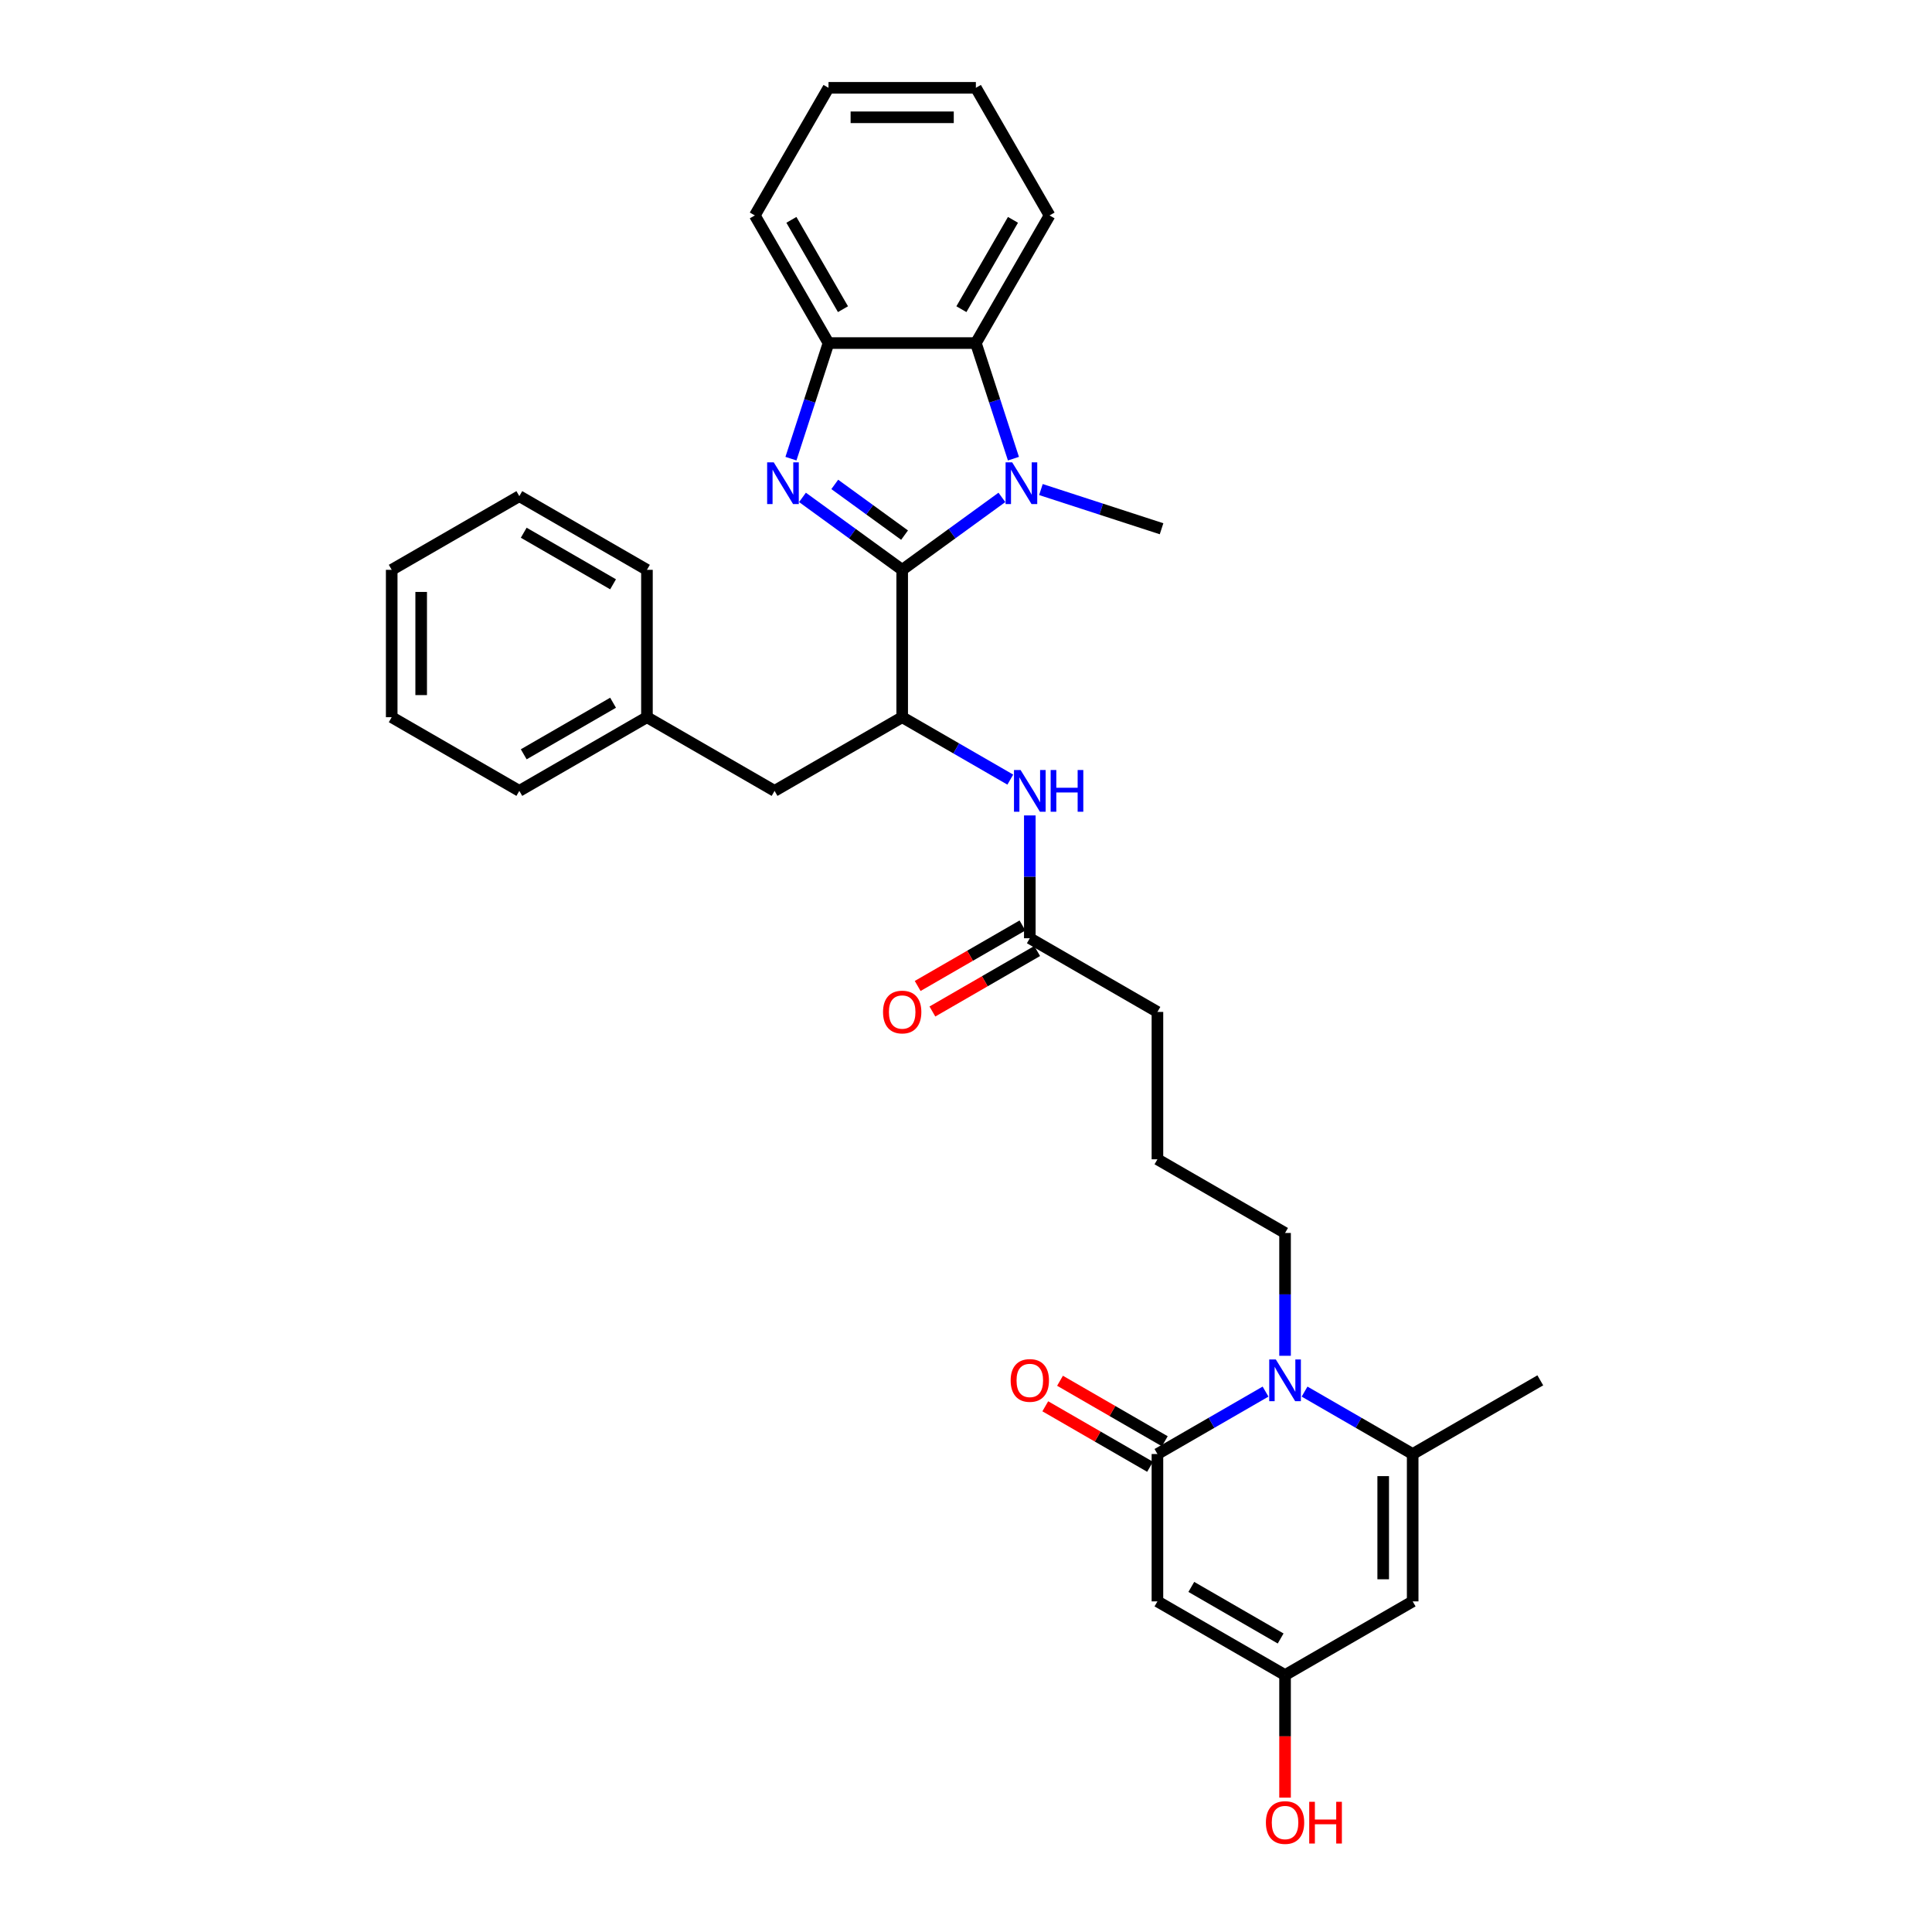 <?xml version='1.0' encoding='iso-8859-1'?>
<svg version='1.1' baseProfile='full'
              xmlns='http://www.w3.org/2000/svg'
                      xmlns:rdkit='http://www.rdkit.org/xml'
                      xmlns:xlink='http://www.w3.org/1999/xlink'
                  xml:space='preserve'
width='1000px' height='1000px' viewBox='0 0 1000 1000'>
<!-- END OF HEADER -->
<rect style='opacity:1.0;fill:#FFFFFF;stroke:none' width='1000' height='1000' x='0' y='0'> </rect>
<path class='bond-0' d='M 466.972,294.944 L 441.167,276.196' style='fill:none;fill-rule:evenodd;stroke:#000000;stroke-width:6px;stroke-linecap:butt;stroke-linejoin:miter;stroke-opacity:1' />
<path class='bond-0' d='M 441.167,276.196 L 415.362,257.448' style='fill:none;fill-rule:evenodd;stroke:#0000FF;stroke-width:6px;stroke-linecap:butt;stroke-linejoin:miter;stroke-opacity:1' />
<path class='bond-0' d='M 468.197,276.978 L 450.134,263.854' style='fill:none;fill-rule:evenodd;stroke:#000000;stroke-width:6px;stroke-linecap:butt;stroke-linejoin:miter;stroke-opacity:1' />
<path class='bond-0' d='M 450.134,263.854 L 432.07,250.73' style='fill:none;fill-rule:evenodd;stroke:#0000FF;stroke-width:6px;stroke-linecap:butt;stroke-linejoin:miter;stroke-opacity:1' />
<path class='bond-1' d='M 466.972,294.944 L 492.776,276.196' style='fill:none;fill-rule:evenodd;stroke:#000000;stroke-width:6px;stroke-linecap:butt;stroke-linejoin:miter;stroke-opacity:1' />
<path class='bond-1' d='M 492.776,276.196 L 518.581,257.448' style='fill:none;fill-rule:evenodd;stroke:#0000FF;stroke-width:6px;stroke-linecap:butt;stroke-linejoin:miter;stroke-opacity:1' />
<path class='bond-6' d='M 466.972,294.944 L 466.972,371.22' style='fill:none;fill-rule:evenodd;stroke:#000000;stroke-width:6px;stroke-linecap:butt;stroke-linejoin:miter;stroke-opacity:1' />
<path class='bond-9' d='M 409.392,237.403 L 419.113,207.485' style='fill:none;fill-rule:evenodd;stroke:#0000FF;stroke-width:6px;stroke-linecap:butt;stroke-linejoin:miter;stroke-opacity:1' />
<path class='bond-9' d='M 419.113,207.485 L 428.834,177.568' style='fill:none;fill-rule:evenodd;stroke:#000000;stroke-width:6px;stroke-linecap:butt;stroke-linejoin:miter;stroke-opacity:1' />
<path class='bond-8' d='M 524.551,237.403 L 514.83,207.485' style='fill:none;fill-rule:evenodd;stroke:#0000FF;stroke-width:6px;stroke-linecap:butt;stroke-linejoin:miter;stroke-opacity:1' />
<path class='bond-8' d='M 514.83,207.485 L 505.11,177.568' style='fill:none;fill-rule:evenodd;stroke:#000000;stroke-width:6px;stroke-linecap:butt;stroke-linejoin:miter;stroke-opacity:1' />
<path class='bond-16' d='M 538.779,253.392 L 570.001,263.536' style='fill:none;fill-rule:evenodd;stroke:#0000FF;stroke-width:6px;stroke-linecap:butt;stroke-linejoin:miter;stroke-opacity:1' />
<path class='bond-16' d='M 570.001,263.536 L 601.222,273.681' style='fill:none;fill-rule:evenodd;stroke:#000000;stroke-width:6px;stroke-linecap:butt;stroke-linejoin:miter;stroke-opacity:1' />
<path class='bond-2' d='M 599.085,752.598 L 627.064,736.444' style='fill:none;fill-rule:evenodd;stroke:#000000;stroke-width:6px;stroke-linecap:butt;stroke-linejoin:miter;stroke-opacity:1' />
<path class='bond-2' d='M 627.064,736.444 L 655.043,720.291' style='fill:none;fill-rule:evenodd;stroke:#0000FF;stroke-width:6px;stroke-linecap:butt;stroke-linejoin:miter;stroke-opacity:1' />
<path class='bond-4' d='M 599.085,752.598 L 599.085,828.874' style='fill:none;fill-rule:evenodd;stroke:#000000;stroke-width:6px;stroke-linecap:butt;stroke-linejoin:miter;stroke-opacity:1' />
<path class='bond-13' d='M 602.899,745.992 L 575.782,730.336' style='fill:none;fill-rule:evenodd;stroke:#000000;stroke-width:6px;stroke-linecap:butt;stroke-linejoin:miter;stroke-opacity:1' />
<path class='bond-13' d='M 575.782,730.336 L 548.665,714.68' style='fill:none;fill-rule:evenodd;stroke:#FF0000;stroke-width:6px;stroke-linecap:butt;stroke-linejoin:miter;stroke-opacity:1' />
<path class='bond-13' d='M 595.271,759.204 L 568.154,743.548' style='fill:none;fill-rule:evenodd;stroke:#000000;stroke-width:6px;stroke-linecap:butt;stroke-linejoin:miter;stroke-opacity:1' />
<path class='bond-13' d='M 568.154,743.548 L 541.037,727.892' style='fill:none;fill-rule:evenodd;stroke:#FF0000;stroke-width:6px;stroke-linecap:butt;stroke-linejoin:miter;stroke-opacity:1' />
<path class='bond-3' d='M 665.142,701.753 L 665.142,669.969' style='fill:none;fill-rule:evenodd;stroke:#0000FF;stroke-width:6px;stroke-linecap:butt;stroke-linejoin:miter;stroke-opacity:1' />
<path class='bond-3' d='M 665.142,669.969 L 665.142,638.185' style='fill:none;fill-rule:evenodd;stroke:#000000;stroke-width:6px;stroke-linecap:butt;stroke-linejoin:miter;stroke-opacity:1' />
<path class='bond-5' d='M 675.241,720.291 L 703.219,736.444' style='fill:none;fill-rule:evenodd;stroke:#0000FF;stroke-width:6px;stroke-linecap:butt;stroke-linejoin:miter;stroke-opacity:1' />
<path class='bond-5' d='M 703.219,736.444 L 731.198,752.598' style='fill:none;fill-rule:evenodd;stroke:#000000;stroke-width:6px;stroke-linecap:butt;stroke-linejoin:miter;stroke-opacity:1' />
<path class='bond-35' d='M 599.085,828.874 L 665.142,867.012' style='fill:none;fill-rule:evenodd;stroke:#000000;stroke-width:6px;stroke-linecap:butt;stroke-linejoin:miter;stroke-opacity:1' />
<path class='bond-35' d='M 616.621,821.383 L 662.861,848.079' style='fill:none;fill-rule:evenodd;stroke:#000000;stroke-width:6px;stroke-linecap:butt;stroke-linejoin:miter;stroke-opacity:1' />
<path class='bond-7' d='M 731.198,752.598 L 731.198,828.874' style='fill:none;fill-rule:evenodd;stroke:#000000;stroke-width:6px;stroke-linecap:butt;stroke-linejoin:miter;stroke-opacity:1' />
<path class='bond-7' d='M 715.943,764.039 L 715.943,817.432' style='fill:none;fill-rule:evenodd;stroke:#000000;stroke-width:6px;stroke-linecap:butt;stroke-linejoin:miter;stroke-opacity:1' />
<path class='bond-20' d='M 731.198,752.598 L 797.255,714.46' style='fill:none;fill-rule:evenodd;stroke:#000000;stroke-width:6px;stroke-linecap:butt;stroke-linejoin:miter;stroke-opacity:1' />
<path class='bond-11' d='M 466.972,371.22 L 494.951,387.373' style='fill:none;fill-rule:evenodd;stroke:#000000;stroke-width:6px;stroke-linecap:butt;stroke-linejoin:miter;stroke-opacity:1' />
<path class='bond-11' d='M 494.951,387.373 L 522.929,403.527' style='fill:none;fill-rule:evenodd;stroke:#0000FF;stroke-width:6px;stroke-linecap:butt;stroke-linejoin:miter;stroke-opacity:1' />
<path class='bond-14' d='M 466.972,371.22 L 400.915,409.358' style='fill:none;fill-rule:evenodd;stroke:#000000;stroke-width:6px;stroke-linecap:butt;stroke-linejoin:miter;stroke-opacity:1' />
<path class='bond-10' d='M 731.198,828.874 L 665.142,867.012' style='fill:none;fill-rule:evenodd;stroke:#000000;stroke-width:6px;stroke-linecap:butt;stroke-linejoin:miter;stroke-opacity:1' />
<path class='bond-21' d='M 505.11,177.568 L 543.247,111.511' style='fill:none;fill-rule:evenodd;stroke:#000000;stroke-width:6px;stroke-linecap:butt;stroke-linejoin:miter;stroke-opacity:1' />
<path class='bond-21' d='M 497.619,160.032 L 524.315,113.792' style='fill:none;fill-rule:evenodd;stroke:#000000;stroke-width:6px;stroke-linecap:butt;stroke-linejoin:miter;stroke-opacity:1' />
<path class='bond-32' d='M 505.11,177.568 L 428.834,177.568' style='fill:none;fill-rule:evenodd;stroke:#000000;stroke-width:6px;stroke-linecap:butt;stroke-linejoin:miter;stroke-opacity:1' />
<path class='bond-22' d='M 428.834,177.568 L 390.696,111.511' style='fill:none;fill-rule:evenodd;stroke:#000000;stroke-width:6px;stroke-linecap:butt;stroke-linejoin:miter;stroke-opacity:1' />
<path class='bond-22' d='M 436.324,160.032 L 409.628,113.792' style='fill:none;fill-rule:evenodd;stroke:#000000;stroke-width:6px;stroke-linecap:butt;stroke-linejoin:miter;stroke-opacity:1' />
<path class='bond-17' d='M 665.142,867.012 L 665.142,898.735' style='fill:none;fill-rule:evenodd;stroke:#000000;stroke-width:6px;stroke-linecap:butt;stroke-linejoin:miter;stroke-opacity:1' />
<path class='bond-17' d='M 665.142,898.735 L 665.142,930.458' style='fill:none;fill-rule:evenodd;stroke:#FF0000;stroke-width:6px;stroke-linecap:butt;stroke-linejoin:miter;stroke-opacity:1' />
<path class='bond-12' d='M 533.028,422.065 L 533.028,453.849' style='fill:none;fill-rule:evenodd;stroke:#0000FF;stroke-width:6px;stroke-linecap:butt;stroke-linejoin:miter;stroke-opacity:1' />
<path class='bond-12' d='M 533.028,453.849 L 533.028,485.633' style='fill:none;fill-rule:evenodd;stroke:#000000;stroke-width:6px;stroke-linecap:butt;stroke-linejoin:miter;stroke-opacity:1' />
<path class='bond-15' d='M 529.215,479.028 L 502.098,494.684' style='fill:none;fill-rule:evenodd;stroke:#000000;stroke-width:6px;stroke-linecap:butt;stroke-linejoin:miter;stroke-opacity:1' />
<path class='bond-15' d='M 502.098,494.684 L 474.981,510.34' style='fill:none;fill-rule:evenodd;stroke:#FF0000;stroke-width:6px;stroke-linecap:butt;stroke-linejoin:miter;stroke-opacity:1' />
<path class='bond-15' d='M 536.842,492.239 L 509.725,507.895' style='fill:none;fill-rule:evenodd;stroke:#000000;stroke-width:6px;stroke-linecap:butt;stroke-linejoin:miter;stroke-opacity:1' />
<path class='bond-15' d='M 509.725,507.895 L 482.608,523.551' style='fill:none;fill-rule:evenodd;stroke:#FF0000;stroke-width:6px;stroke-linecap:butt;stroke-linejoin:miter;stroke-opacity:1' />
<path class='bond-24' d='M 533.028,485.633 L 599.085,523.771' style='fill:none;fill-rule:evenodd;stroke:#000000;stroke-width:6px;stroke-linecap:butt;stroke-linejoin:miter;stroke-opacity:1' />
<path class='bond-19' d='M 400.915,409.358 L 334.858,371.22' style='fill:none;fill-rule:evenodd;stroke:#000000;stroke-width:6px;stroke-linecap:butt;stroke-linejoin:miter;stroke-opacity:1' />
<path class='bond-18' d='M 665.142,638.185 L 599.085,600.047' style='fill:none;fill-rule:evenodd;stroke:#000000;stroke-width:6px;stroke-linecap:butt;stroke-linejoin:miter;stroke-opacity:1' />
<path class='bond-25' d='M 334.858,371.22 L 268.802,409.358' style='fill:none;fill-rule:evenodd;stroke:#000000;stroke-width:6px;stroke-linecap:butt;stroke-linejoin:miter;stroke-opacity:1' />
<path class='bond-25' d='M 317.322,363.729 L 271.083,390.426' style='fill:none;fill-rule:evenodd;stroke:#000000;stroke-width:6px;stroke-linecap:butt;stroke-linejoin:miter;stroke-opacity:1' />
<path class='bond-26' d='M 334.858,371.22 L 334.858,294.944' style='fill:none;fill-rule:evenodd;stroke:#000000;stroke-width:6px;stroke-linecap:butt;stroke-linejoin:miter;stroke-opacity:1' />
<path class='bond-27' d='M 543.247,111.511 L 505.11,45.455' style='fill:none;fill-rule:evenodd;stroke:#000000;stroke-width:6px;stroke-linecap:butt;stroke-linejoin:miter;stroke-opacity:1' />
<path class='bond-28' d='M 390.696,111.511 L 428.834,45.455' style='fill:none;fill-rule:evenodd;stroke:#000000;stroke-width:6px;stroke-linecap:butt;stroke-linejoin:miter;stroke-opacity:1' />
<path class='bond-23' d='M 599.085,600.047 L 599.085,523.771' style='fill:none;fill-rule:evenodd;stroke:#000000;stroke-width:6px;stroke-linecap:butt;stroke-linejoin:miter;stroke-opacity:1' />
<path class='bond-30' d='M 268.802,409.358 L 202.745,371.22' style='fill:none;fill-rule:evenodd;stroke:#000000;stroke-width:6px;stroke-linecap:butt;stroke-linejoin:miter;stroke-opacity:1' />
<path class='bond-29' d='M 334.858,294.944 L 268.802,256.806' style='fill:none;fill-rule:evenodd;stroke:#000000;stroke-width:6px;stroke-linecap:butt;stroke-linejoin:miter;stroke-opacity:1' />
<path class='bond-29' d='M 317.322,302.435 L 271.083,275.738' style='fill:none;fill-rule:evenodd;stroke:#000000;stroke-width:6px;stroke-linecap:butt;stroke-linejoin:miter;stroke-opacity:1' />
<path class='bond-33' d='M 505.11,45.455 L 428.834,45.455' style='fill:none;fill-rule:evenodd;stroke:#000000;stroke-width:6px;stroke-linecap:butt;stroke-linejoin:miter;stroke-opacity:1' />
<path class='bond-33' d='M 493.668,60.71 L 440.275,60.71' style='fill:none;fill-rule:evenodd;stroke:#000000;stroke-width:6px;stroke-linecap:butt;stroke-linejoin:miter;stroke-opacity:1' />
<path class='bond-31' d='M 268.802,256.806 L 202.745,294.944' style='fill:none;fill-rule:evenodd;stroke:#000000;stroke-width:6px;stroke-linecap:butt;stroke-linejoin:miter;stroke-opacity:1' />
<path class='bond-34' d='M 202.745,371.22 L 202.745,294.944' style='fill:none;fill-rule:evenodd;stroke:#000000;stroke-width:6px;stroke-linecap:butt;stroke-linejoin:miter;stroke-opacity:1' />
<path class='bond-34' d='M 218,359.778 L 218,306.385' style='fill:none;fill-rule:evenodd;stroke:#000000;stroke-width:6px;stroke-linecap:butt;stroke-linejoin:miter;stroke-opacity:1' />
<path  class='atom-1' d='M 400.489 239.31
L 407.567 250.751
Q 408.269 251.88, 409.398 253.924
Q 410.526 255.968, 410.587 256.09
L 410.587 239.31
L 413.455 239.31
L 413.455 260.911
L 410.496 260.911
L 402.899 248.402
Q 402.014 246.937, 401.068 245.259
Q 400.153 243.581, 399.878 243.062
L 399.878 260.911
L 397.071 260.911
L 397.071 239.31
L 400.489 239.31
' fill='#0000FF'/>
<path  class='atom-2' d='M 523.905 239.31
L 530.984 250.751
Q 531.685 251.88, 532.814 253.924
Q 533.943 255.968, 534.004 256.09
L 534.004 239.31
L 536.872 239.31
L 536.872 260.911
L 533.912 260.911
L 526.315 248.402
Q 525.431 246.937, 524.485 245.259
Q 523.57 243.581, 523.295 243.062
L 523.295 260.911
L 520.488 260.911
L 520.488 239.31
L 523.905 239.31
' fill='#0000FF'/>
<path  class='atom-4' d='M 660.367 703.66
L 667.445 715.101
Q 668.147 716.23, 669.276 718.274
Q 670.405 720.318, 670.466 720.44
L 670.466 703.66
L 673.334 703.66
L 673.334 725.261
L 670.374 725.261
L 662.777 712.752
Q 661.892 711.287, 660.946 709.609
Q 660.031 707.931, 659.757 707.412
L 659.757 725.261
L 656.95 725.261
L 656.95 703.66
L 660.367 703.66
' fill='#0000FF'/>
<path  class='atom-12' d='M 528.253 398.557
L 535.332 409.998
Q 536.034 411.127, 537.162 413.171
Q 538.291 415.216, 538.352 415.338
L 538.352 398.557
L 541.22 398.557
L 541.22 420.158
L 538.261 420.158
L 530.664 407.649
Q 529.779 406.184, 528.833 404.506
Q 527.918 402.828, 527.643 402.31
L 527.643 420.158
L 524.836 420.158
L 524.836 398.557
L 528.253 398.557
' fill='#0000FF'/>
<path  class='atom-12' d='M 543.814 398.557
L 546.743 398.557
L 546.743 407.74
L 557.787 407.74
L 557.787 398.557
L 560.716 398.557
L 560.716 420.158
L 557.787 420.158
L 557.787 410.181
L 546.743 410.181
L 546.743 420.158
L 543.814 420.158
L 543.814 398.557
' fill='#0000FF'/>
<path  class='atom-14' d='M 523.112 714.521
Q 523.112 709.334, 525.675 706.436
Q 528.238 703.538, 533.028 703.538
Q 537.818 703.538, 540.381 706.436
Q 542.944 709.334, 542.944 714.521
Q 542.944 719.769, 540.351 722.759
Q 537.757 725.718, 533.028 725.718
Q 528.269 725.718, 525.675 722.759
Q 523.112 719.799, 523.112 714.521
M 533.028 723.278
Q 536.323 723.278, 538.093 721.081
Q 539.893 718.854, 539.893 714.521
Q 539.893 710.28, 538.093 708.145
Q 536.323 705.978, 533.028 705.978
Q 529.733 705.978, 527.933 708.114
Q 526.164 710.25, 526.164 714.521
Q 526.164 718.884, 527.933 721.081
Q 529.733 723.278, 533.028 723.278
' fill='#FF0000'/>
<path  class='atom-16' d='M 457.056 523.832
Q 457.056 518.645, 459.619 515.747
Q 462.182 512.848, 466.972 512.848
Q 471.762 512.848, 474.325 515.747
Q 476.888 518.645, 476.888 523.832
Q 476.888 529.08, 474.294 532.07
Q 471.701 535.029, 466.972 535.029
Q 462.212 535.029, 459.619 532.07
Q 457.056 529.11, 457.056 523.832
M 466.972 532.588
Q 470.267 532.588, 472.036 530.392
Q 473.836 528.165, 473.836 523.832
Q 473.836 519.591, 472.036 517.455
Q 470.267 515.289, 466.972 515.289
Q 463.677 515.289, 461.876 517.425
Q 460.107 519.561, 460.107 523.832
Q 460.107 528.195, 461.876 530.392
Q 463.677 532.588, 466.972 532.588
' fill='#FF0000'/>
<path  class='atom-18' d='M 655.226 943.348
Q 655.226 938.161, 657.789 935.263
Q 660.352 932.364, 665.142 932.364
Q 669.932 932.364, 672.495 935.263
Q 675.057 938.161, 675.057 943.348
Q 675.057 948.596, 672.464 951.586
Q 669.871 954.545, 665.142 954.545
Q 660.382 954.545, 657.789 951.586
Q 655.226 948.626, 655.226 943.348
M 665.142 952.105
Q 668.437 952.105, 670.206 949.908
Q 672.006 947.681, 672.006 943.348
Q 672.006 939.107, 670.206 936.972
Q 668.437 934.805, 665.142 934.805
Q 661.847 934.805, 660.046 936.941
Q 658.277 939.077, 658.277 943.348
Q 658.277 947.711, 660.046 949.908
Q 661.847 952.105, 665.142 952.105
' fill='#FF0000'/>
<path  class='atom-18' d='M 677.651 932.609
L 680.58 932.609
L 680.58 941.792
L 691.625 941.792
L 691.625 932.609
L 694.554 932.609
L 694.554 954.21
L 691.625 954.21
L 691.625 944.233
L 680.58 944.233
L 680.58 954.21
L 677.651 954.21
L 677.651 932.609
' fill='#FF0000'/>
</svg>
